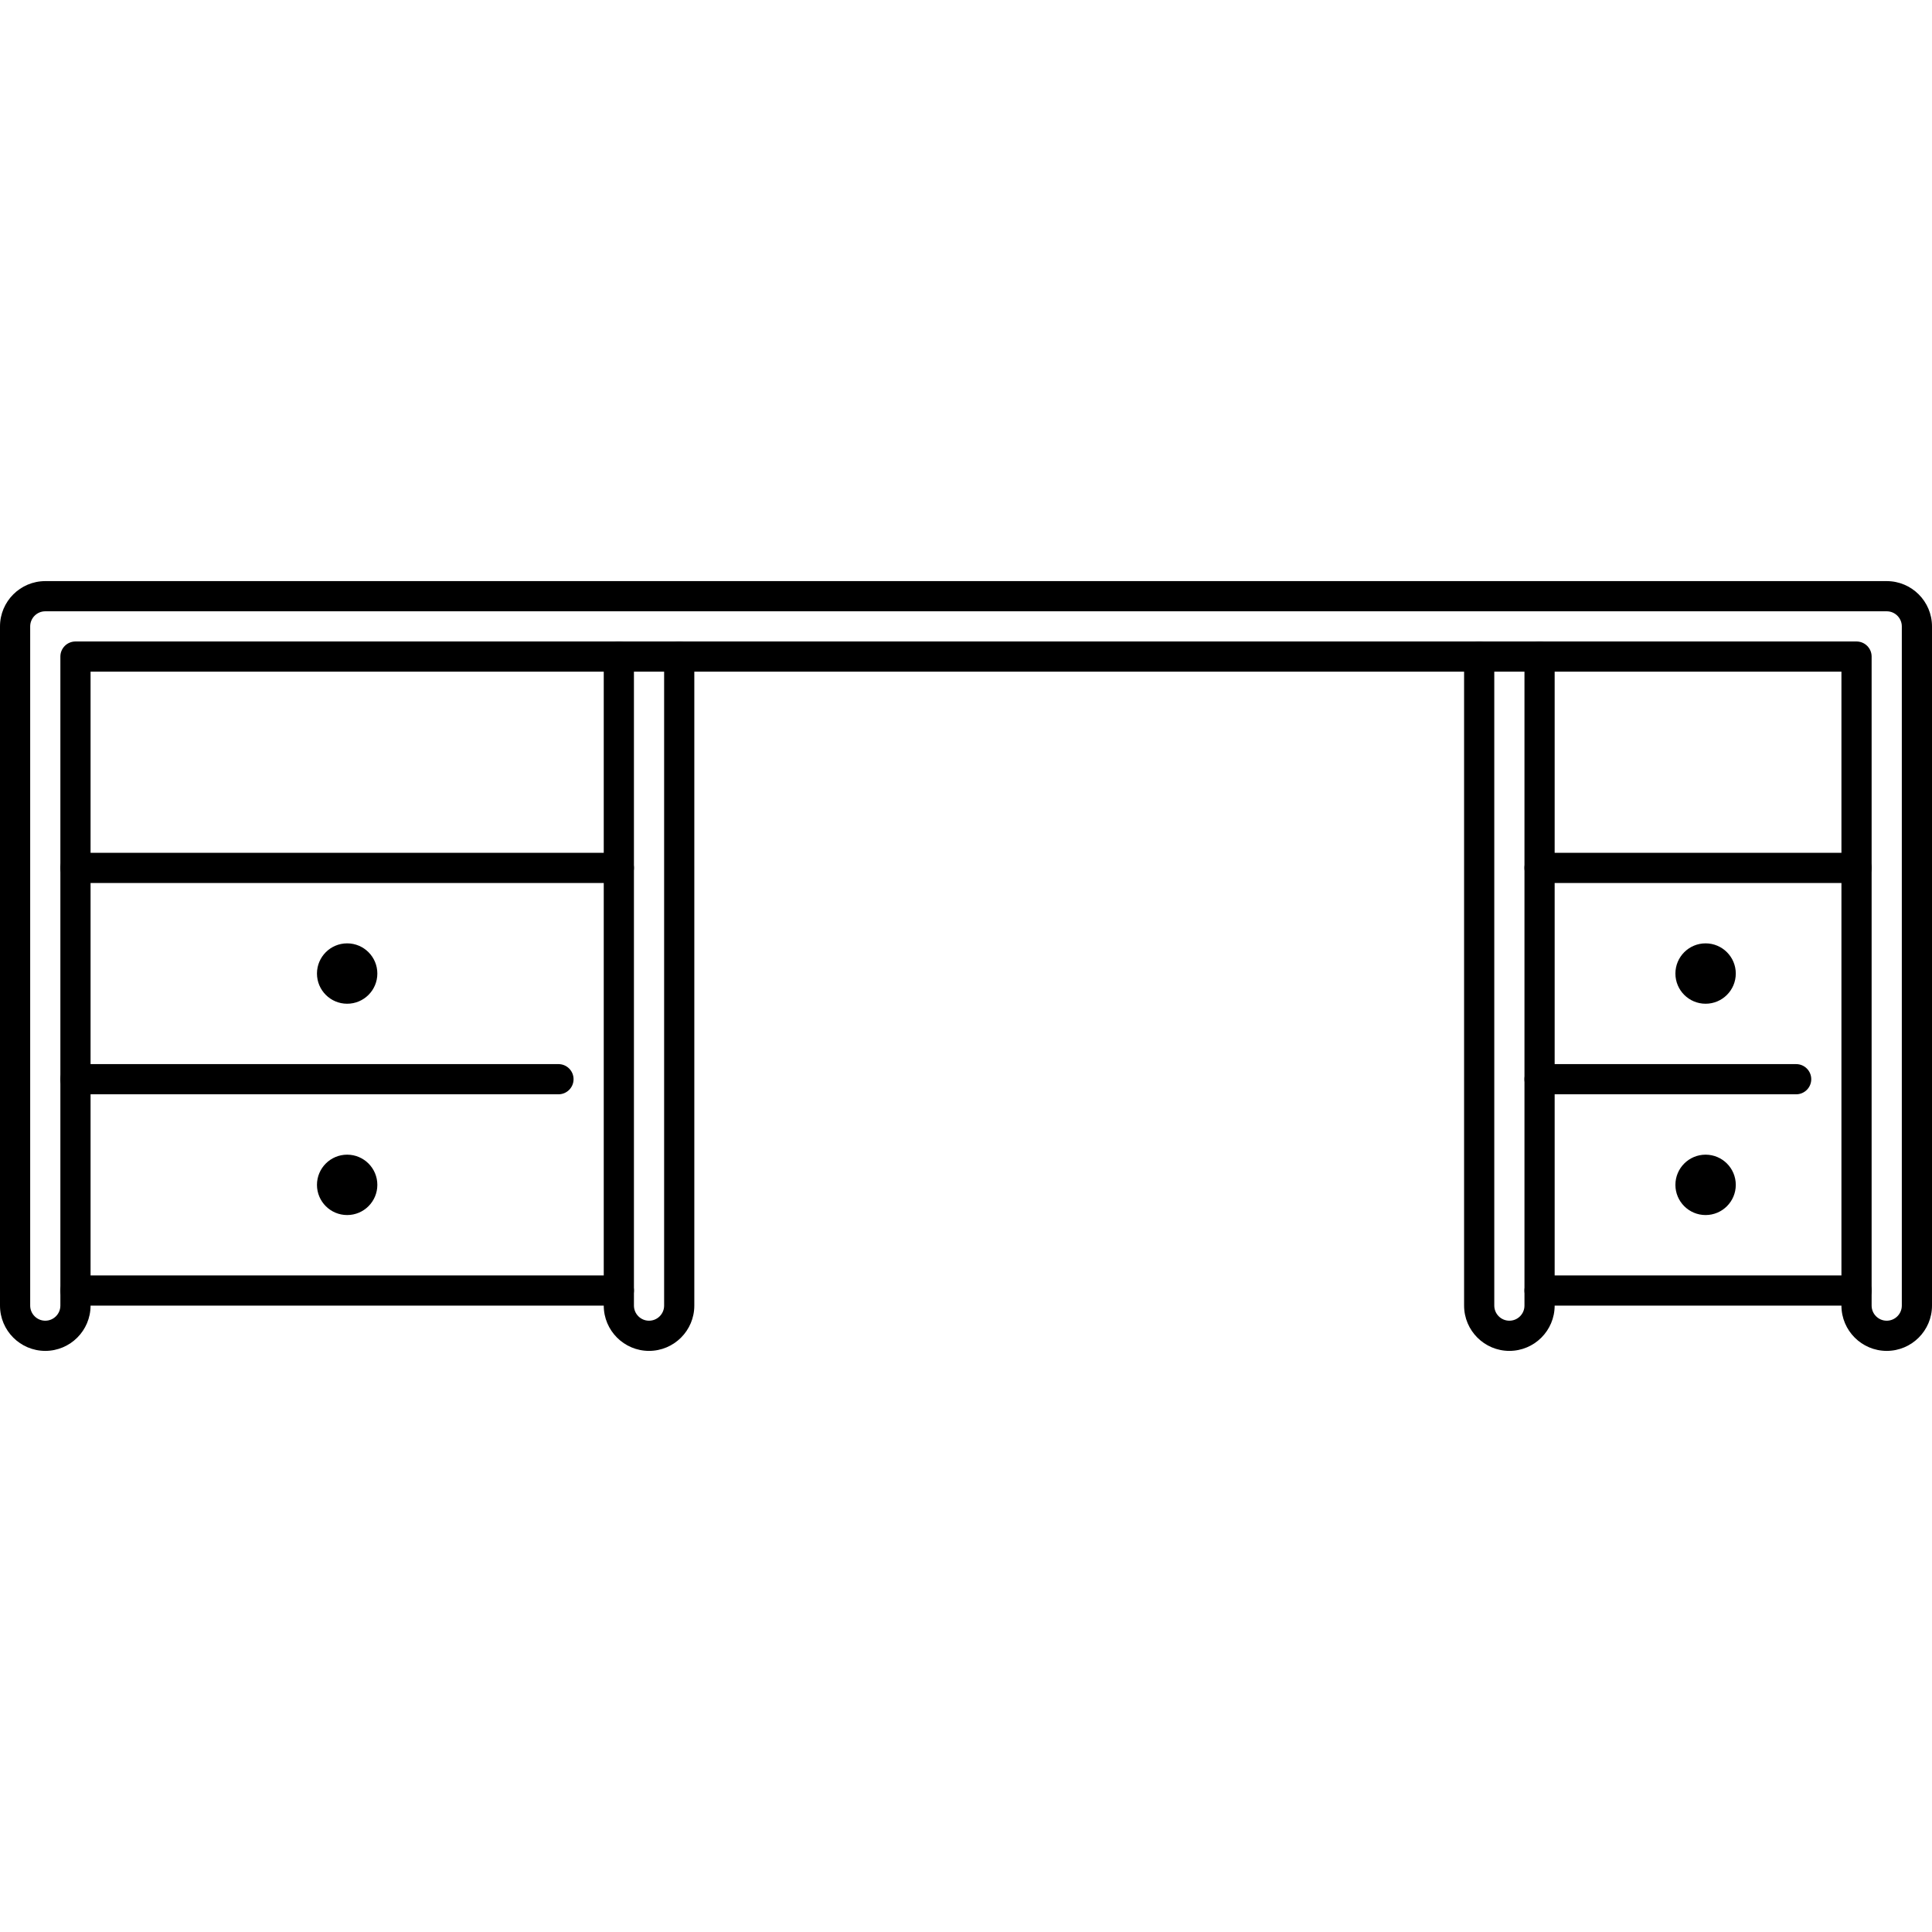 <?xml version="1.0" encoding="iso-8859-1"?>
<!-- Uploaded to: SVG Repo, www.svgrepo.com, Generator: SVG Repo Mixer Tools -->
<svg fill="#000000" height="800px" width="800px" version="1.1" id="Layer_1" xmlns="http://www.w3.org/2000/svg" xmlns:xlink="http://www.w3.org/1999/xlink" 
	 viewBox="0 0 512 512" xml:space="preserve">
<g>
	<g>
		<path d="M500,154H12c-6.616,0-12,5.384-12,12v180c0,6.616,5.384,12,12,12s12-5.384,12-12V178h464v168c0,6.616,5.384,12,12,12
			c6.616,0,12-5.384,12-12V166C512,159.384,506.616,154,500,154z M504,346c0,2.204-1.792,4-4,4s-4-1.796-4-4V174
			c0-2.208-1.788-4-4-4H20c-2.212,0-4,1.792-4,4v172c0,2.204-1.792,4-4,4s-4-1.796-4-4V166c0-2.204,1.792-4,4-4h488
			c2.208,0,4,1.796,4,4V346z"/>
	</g>
</g>
<g>
	<g>
		<path d="M180,170c-2.212,0-4,1.792-4,4v172c0,2.204-1.792,4-4,4s-4-1.796-4-4V174c0-2.208-1.788-4-4-4c-2.212,0-4,1.792-4,4v172
			c0,6.616,5.384,12,12,12c6.616,0,12-5.384,12-12V174C184,171.792,182.212,170,180,170z"/>
	</g>
</g>
<g>
	<g>
		<path d="M408,170c-2.212,0-4,1.792-4,4v172c0,2.204-1.792,4-4,4s-4-1.796-4-4V174c0-2.208-1.788-4-4-4c-2.212,0-4,1.792-4,4v172
			c0,6.616,5.384,12,12,12c6.616,0,12-5.384,12-12V174C412,171.792,410.212,170,408,170z"/>
	</g>
</g>
<g>
	<g>
		<path d="M164,338H20c-2.212,0-4,1.792-4,4s1.788,4,4,4h144c2.212,0,4-1.792,4-4S166.212,338,164,338z"/>
	</g>
</g>
<g>
	<g>
		<path d="M492,338h-84c-2.212,0-4,1.792-4,4s1.788,4,4,4h84c2.212,0,4-1.792,4-4S494.212,338,492,338z"/>
	</g>
</g>
<g>
	<g>
		<path d="M164,226H20c-2.212,0-4,1.792-4,4s1.788,4,4,4h144c2.212,0,4-1.792,4-4S166.212,226,164,226z"/>
	</g>
</g>
<g>
	<g>
		<path d="M492,226h-84c-2.212,0-4,1.792-4,4s1.788,4,4,4h84c2.212,0,4-1.792,4-4S494.212,226,492,226z"/>
	</g>
</g>
<g>
	<g>
		<path d="M148,282H20c-2.212,0-4,1.792-4,4s1.788,4,4,4h128c2.212,0,4-1.792,4-4S150.212,282,148,282z"/>
	</g>
</g>
<g>
	<g>
		<path d="M476,282h-68c-2.212,0-4,1.792-4,4s1.788,4,4,4h68c2.212,0,4-1.792,4-4S478.212,282,476,282z"/>
	</g>
</g>
<g>
	<g>
		<circle cx="92" cy="258" r="8"/>
	</g>
</g>
<g>
	<g>
		<circle cx="92" cy="314" r="8"/>
	</g>
</g>
<g>
	<g>
		<circle cx="452" cy="258" r="8"/>
	</g>
</g>
<g>
	<g>
		<circle cx="452" cy="314" r="8"/>
	</g>
</g>
</svg>